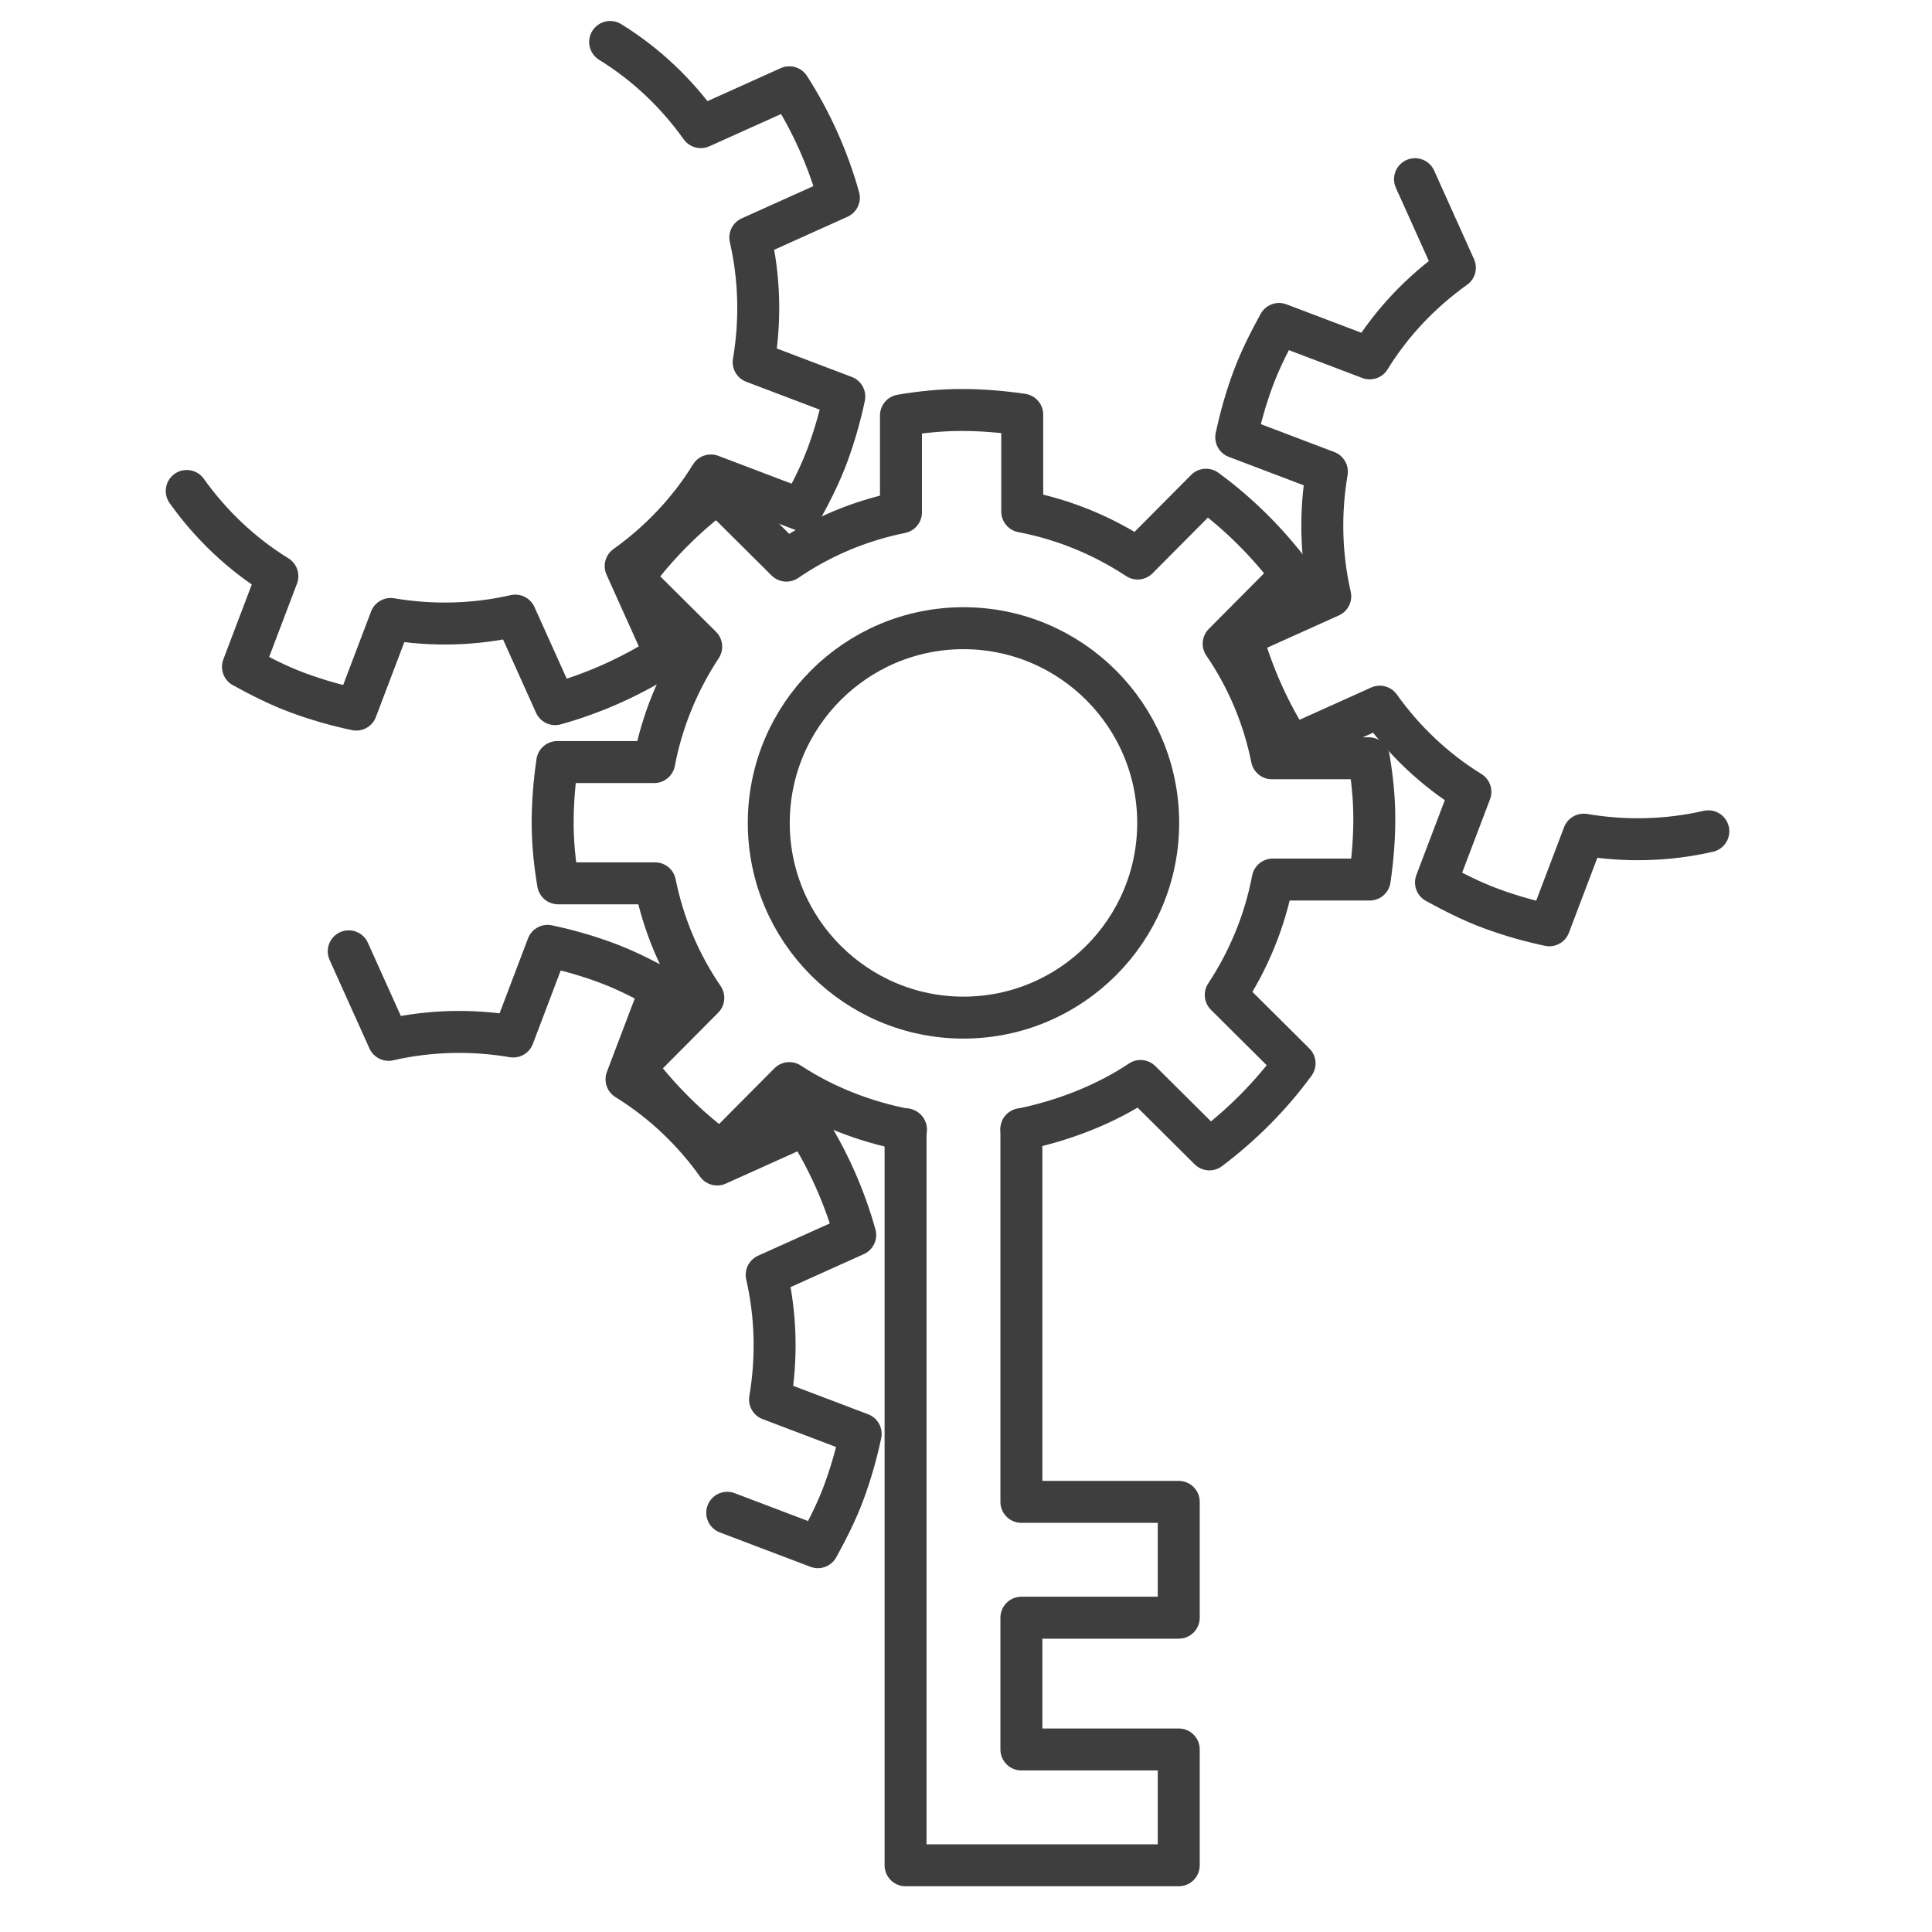 <?xml version="1.0" encoding="UTF-8"?>
<svg id="Ebene_2" data-name="Ebene 2" xmlns="http://www.w3.org/2000/svg" viewBox="0 0 46.04 46.04">
    <defs>
        <style>
            .cls-1 {
            stroke: #3e3e3e;
            stroke-linecap: round;
            stroke-linejoin: round;
            }

            .cls-1, .cls-2 {
            fill: none;
            }

            .cls-2 {
            stroke-width: 0px;
            }
        </style>
    </defs>
    <g id="Ebene_1-2" data-name="Ebene 1">
        <g id="tätigkeitsfelder_systemadmin">
            <rect class="cls-2" width="46.04" height="46.04"/>
            <path class="cls-1" d="M21.58,26.91v17.54h6.51v-2.76h-3.75v-3.14h3.75v-2.76h-3.75v-8.88M22.96,24.25c-2.56,0-4.64-2.08-4.64-4.64s2.08-4.64,4.64-4.64,4.64,2.08,4.64,4.64-2.08,4.64-4.64,4.64Z"/>
            <path class="cls-1"
                  d="M24.34,26.91c1-.2,2.02-.6,2.84-1.15l1.64,1.63c.77-.58,1.46-1.27,2.03-2.05l-1.64-1.63c.54-.82.93-1.75,1.12-2.75h2.31c.07-.48.11-.96.11-1.45,0-.49-.05-.97-.13-1.44h-2.31c-.2-.99-.59-1.91-1.15-2.73l1.63-1.64c-.58-.77-1.27-1.46-2.05-2.03l-1.63,1.64c-.82-.54-1.75-.93-2.75-1.12v-2.31c-.48-.07-.96-.11-1.45-.11-.49,0-.97.05-1.44.13v2.31c-.99.2-1.91.59-2.73,1.15l-1.64-1.63c-.77.58-1.46,1.27-2.03,2.05l1.64,1.63c-.54.82-.93,1.75-1.12,2.75h-2.31c-.07.48-.11.96-.11,1.45s.05.97.13,1.44h2.31c.2.99.59,1.91,1.15,2.73l-1.63,1.64c.58.77,1.27,1.46,2.05,2.03l1.63-1.64c.82.54,1.78.92,2.78,1.11"/>
            <path class="cls-1"
                  d="M33.72,4.27l.95,2.11c-.8.57-1.5,1.3-2.03,2.16l-2.16-.82c-.23.42-.45.85-.62,1.31s-.3.92-.4,1.39l2.16.82c-.17,1-.14,2.01.08,2.97l-2.11.95c.26.93.66,1.82,1.18,2.63l2.11-.95c.57.8,1.3,1.5,2.16,2.03l-.82,2.16c.42.23.85.45,1.31.62.46.17.92.3,1.39.4l.82-2.16c1,.17,2.01.14,2.97-.08"/>
            <path class="cls-1"
                  d="M17.33,36.05l2.16.82c.23-.42.45-.85.62-1.31.17-.46.3-.92.4-1.39l-2.16-.82c.17-1,.14-2.01-.08-2.97l2.11-.95c-.26-.93-.66-1.82-1.18-2.63l-2.11.95c-.57-.8-1.3-1.5-2.16-2.03l.82-2.16c-.42-.23-.85-.45-1.31-.62-.46-.17-.92-.3-1.39-.4l-.82,2.16c-1-.17-2.01-.14-2.97.08l-.95-2.11"/>
            <path class="cls-1"
                  d="M4.45,11.7c.57.8,1.3,1.5,2.16,2.03l-.82,2.16c.42.23.85.45,1.31.62.46.17.92.3,1.39.4l.82-2.16c1,.17,2.01.14,2.97-.08l.95,2.11c.93-.26,1.82-.66,2.63-1.18l-.95-2.11c.8-.57,1.5-1.3,2.03-2.16l2.16.82c.23-.42.45-.85.62-1.31.17-.46.3-.92.4-1.39l-2.16-.82c.17-1,.14-2.01-.08-2.97l2.11-.95c-.26-.93-.66-1.82-1.18-2.63l-2.11.95c-.57-.8-1.3-1.5-2.16-2.03"/>
        </g>
    </g>
</svg>